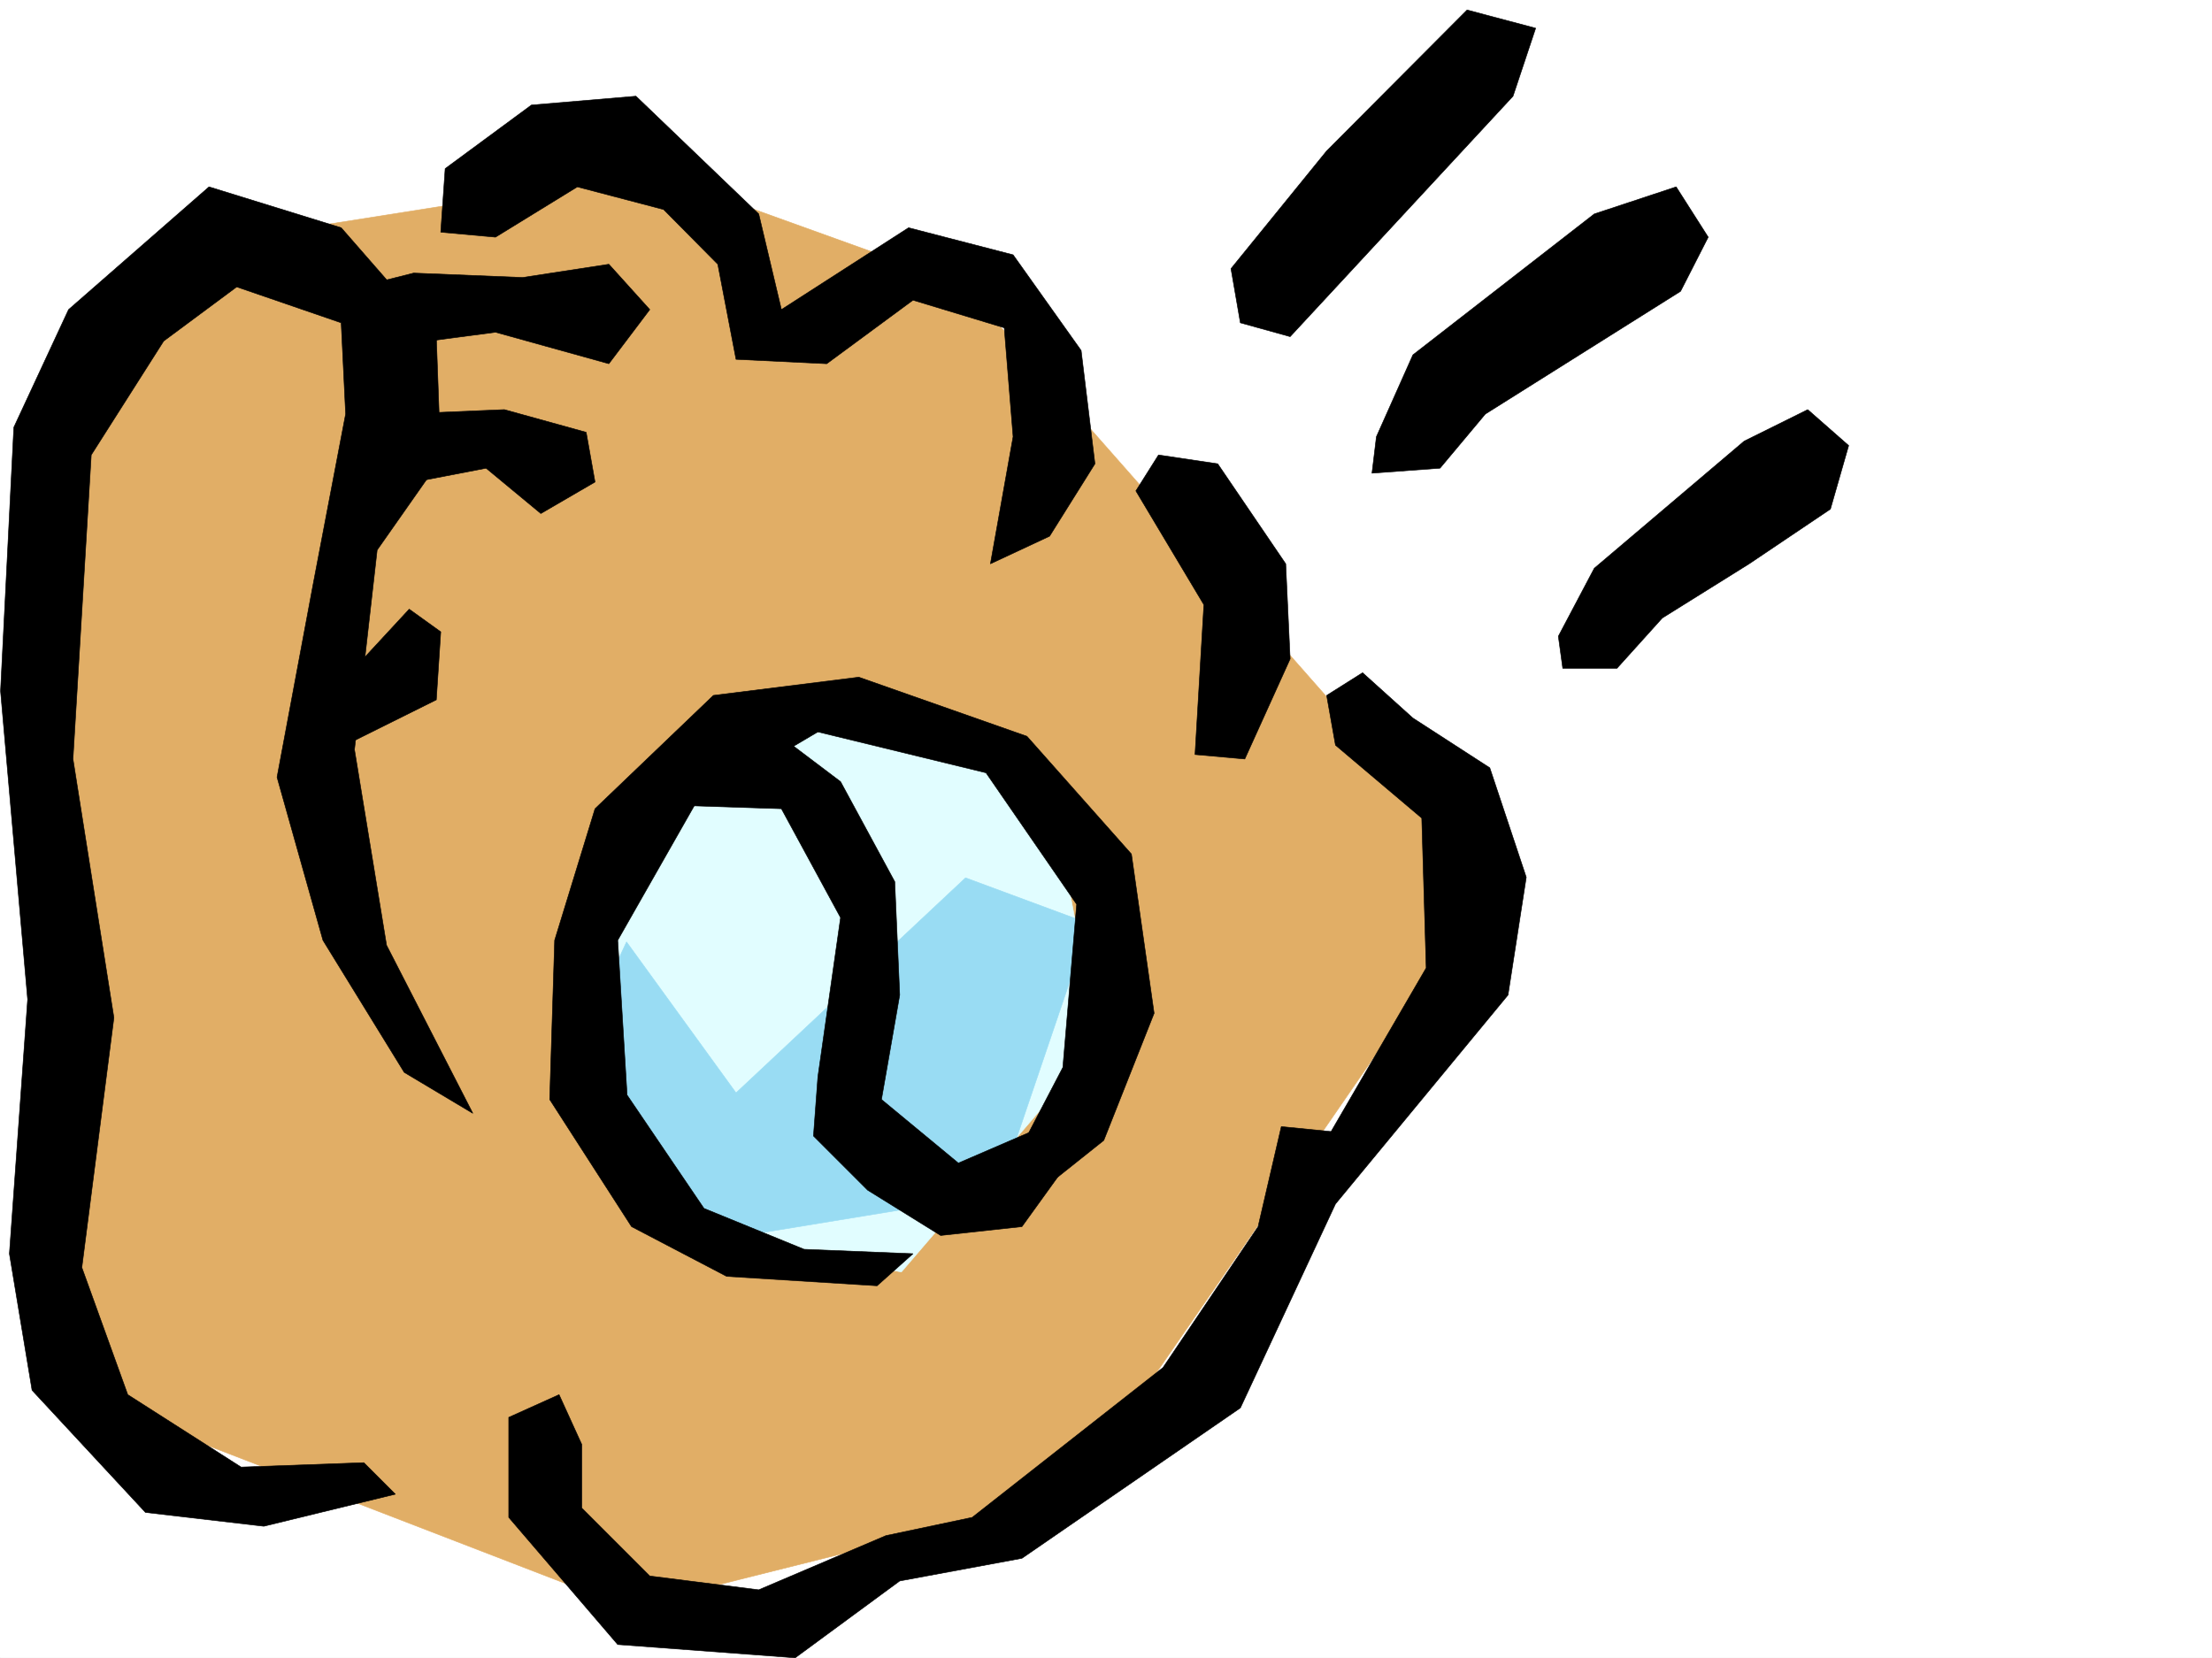 <svg xmlns="http://www.w3.org/2000/svg" width="2997.016" height="2246.667"><rect width="100%" height="100%" fill="#808080" stroke="none"/><defs><clipPath id="a"><path d="M0 0h2997v2244.137H0Zm0 0"/></clipPath></defs><path fill="#fff" d="M0 2246.297h2997.016V0H0Zm0 0"/><g clip-path="url(#a)" transform="translate(0 2.16)"><path fill="#fff" fill-rule="evenodd" stroke="#fff" stroke-linecap="square" stroke-linejoin="bevel" stroke-miterlimit="10" stroke-width=".743" d="M.742 2244.137h2995.531V-2.16H.743Zm0 0"/></g><path fill="#e1ae66" fill-rule="evenodd" stroke="#e1ae66" stroke-linecap="square" stroke-linejoin="bevel" stroke-miterlimit="10" stroke-width=".743" d="M57.71 613.441 319.173 323.59l303.457-47.934 262.242-41.21 420.324 151.316 717.059 813.394-570.941 828.414-600.926 150.574-751.504-289.886Zm0 0"/><path fill="#e1fdff" fill-rule="evenodd" stroke="#e1fdff" stroke-linecap="square" stroke-linejoin="bevel" stroke-miterlimit="10" stroke-width=".743" d="m786.73 1350.477 179.82-334.817 230.028-37.457 229.242 105.61 62.207 328.831-266.738 310.844-310.96-56.187zm0 0"/><path fill="#99dcf3" fill-rule="evenodd" stroke="#99dcf3" stroke-linecap="square" stroke-linejoin="bevel" stroke-miterlimit="10" stroke-width=".743" d="m848.898 1276.3 148.348 204.497 310.961-291.375 167.816 62.168-124.375 366.289-379.113 62.172-204.531-229.95zm0 0"/><path fill-rule="evenodd" stroke="#000" stroke-linecap="square" stroke-linejoin="bevel" stroke-miterlimit="10" stroke-width=".743" d="M640.613 1508.516 523.746 1280.8l-43.48-265.14 30.73-270.376 86.18-122.851-6.024-166.293-128.87-147.563-179.079-55.406-190.3 166.293L18.73 578.992.742 936.25l36.715 417.98-24.71 344.547 30.694 184.985 153.621 165.547 160.352 18.73 178.297-43.441-42.7-42.696-166.331 5.98-153.586-98.14-62.207-172.273 43.441-338.528-55.445-350.53 24.75-411.962 98.14-154.324L320.7 388.73l141.582 48.68 6.02 123.598-43.48 227.719-49.462 264.394 62.207 220.953 110.145 179zm0 0"/><path fill-rule="evenodd" stroke="#000" stroke-linecap="square" stroke-linejoin="bevel" stroke-miterlimit="10" stroke-width=".743" d="m455.555 1015.66 135.597-67.406 6.024-92.121-42.739-30.73-74.171 80.152zm43.441-350.531 159.606-30.73 74.171 61.425 73.43-42.699-12.004-67.406-110.886-30.696-141.622 5.985zm-12.75-276.399 74.215-18.726 147.601 5.98 116.872-17.945 55.441 61.426-55.441 73.39-153.586-42.695-141.621 18.727zm0 0"/><path fill-rule="evenodd" stroke="#000" stroke-linecap="square" stroke-linejoin="bevel" stroke-miterlimit="10" stroke-width=".743" d="m603.156 228.46-5.98 86.138 74.172 6.726 110.886-68.152 116.871 30.695 73.43 74.172 24.711 128.836 122.89 5.98 116.872-86.136 123.633 37.457 12.004 147.562-30.735 172.239 80.156-37.422 61.465-98.14-18.726-153.544-92.16-129.578-141.622-36.715-172.312 110.887-30.734-129.578L861.648 130.32l-141.62 12.004Zm935.82 436.669 30.692-48.68 80.195 11.965 92.16 135.563 5.98 128.832-61.425 135.601-67.445-6.023 12-202.969zm128.872-301.109 12.71 73.39 67.446 18.73 301.969-325.82 30.695-92.12-92.902-24.712-190.301 191.004zm197.027 227.718 49.46-110.886 245.743-190.965 110.93-36.715 43.437 68.152-37.457 73.39-264.511 166.294-61.426 73.39-92.16 6.762zm246.523 270.379 48.68-92.12 203.086-172.274 86.137-42.7 55.445 48.68-24.71 86.137-110.145 74.137-117.653 73.43-61.426 68.148h-73.43zM1809.43 1009.68l-11.965-67.41 48.68-30.73 68.19 61.425 104.165 67.406 49.422 148.309-24.711 159.527-233.781 283.125-128.871 276.395-295.95 203.75-165.59 30.695-141.578 104.125-240.507-17.988-147.641-172.274v-135.558l68.191-30.735 30.735 67.45v86.097l92.156 92.156 147.602 18.73 172.316-73.429 116.906-24.71 258.492-202.97 128.875-191.004 31.473-135.558 67.41 6.723 128.871-221.696-5.98-203.008zm0 0"/><path fill-rule="evenodd" stroke="#000" stroke-linecap="square" stroke-linejoin="bevel" stroke-miterlimit="10" stroke-width=".743" d="m1237.008 1698.777-147.606-6.02-135.597-55.405-104.16-153.547-12.711-209.73L941.8 1089.796l166.332-98.102 227.797 55.442 122.851 178.258-18.726 220.953-61.43 117.574 24.715 54.7 92.156-73.392 68.191-172.273-30.734-215.715-141.578-159.566-227.797-80.117-197.027 24.71-160.348 153.547-54.7 178.258-6.726 215.715 110.887 172.274 128.875 67.41 203.79 12.746zm0 0"/><path fill-rule="evenodd" stroke="#000" stroke-linecap="square" stroke-linejoin="bevel" stroke-miterlimit="10" stroke-width=".743" d="m874.395 1089.797 184.316 6.02 80.156 147.562-30.734 215.715-5.98 80.117 73.429 73.43 98.883 61.386 110.144-11.965 92.903-128.835h-80.157l-98.882 42.699-104.164-86.137 24.71-141.582-6.722-153.547-73.43-135.558-98.14-74.133zm0 0"/></svg>
